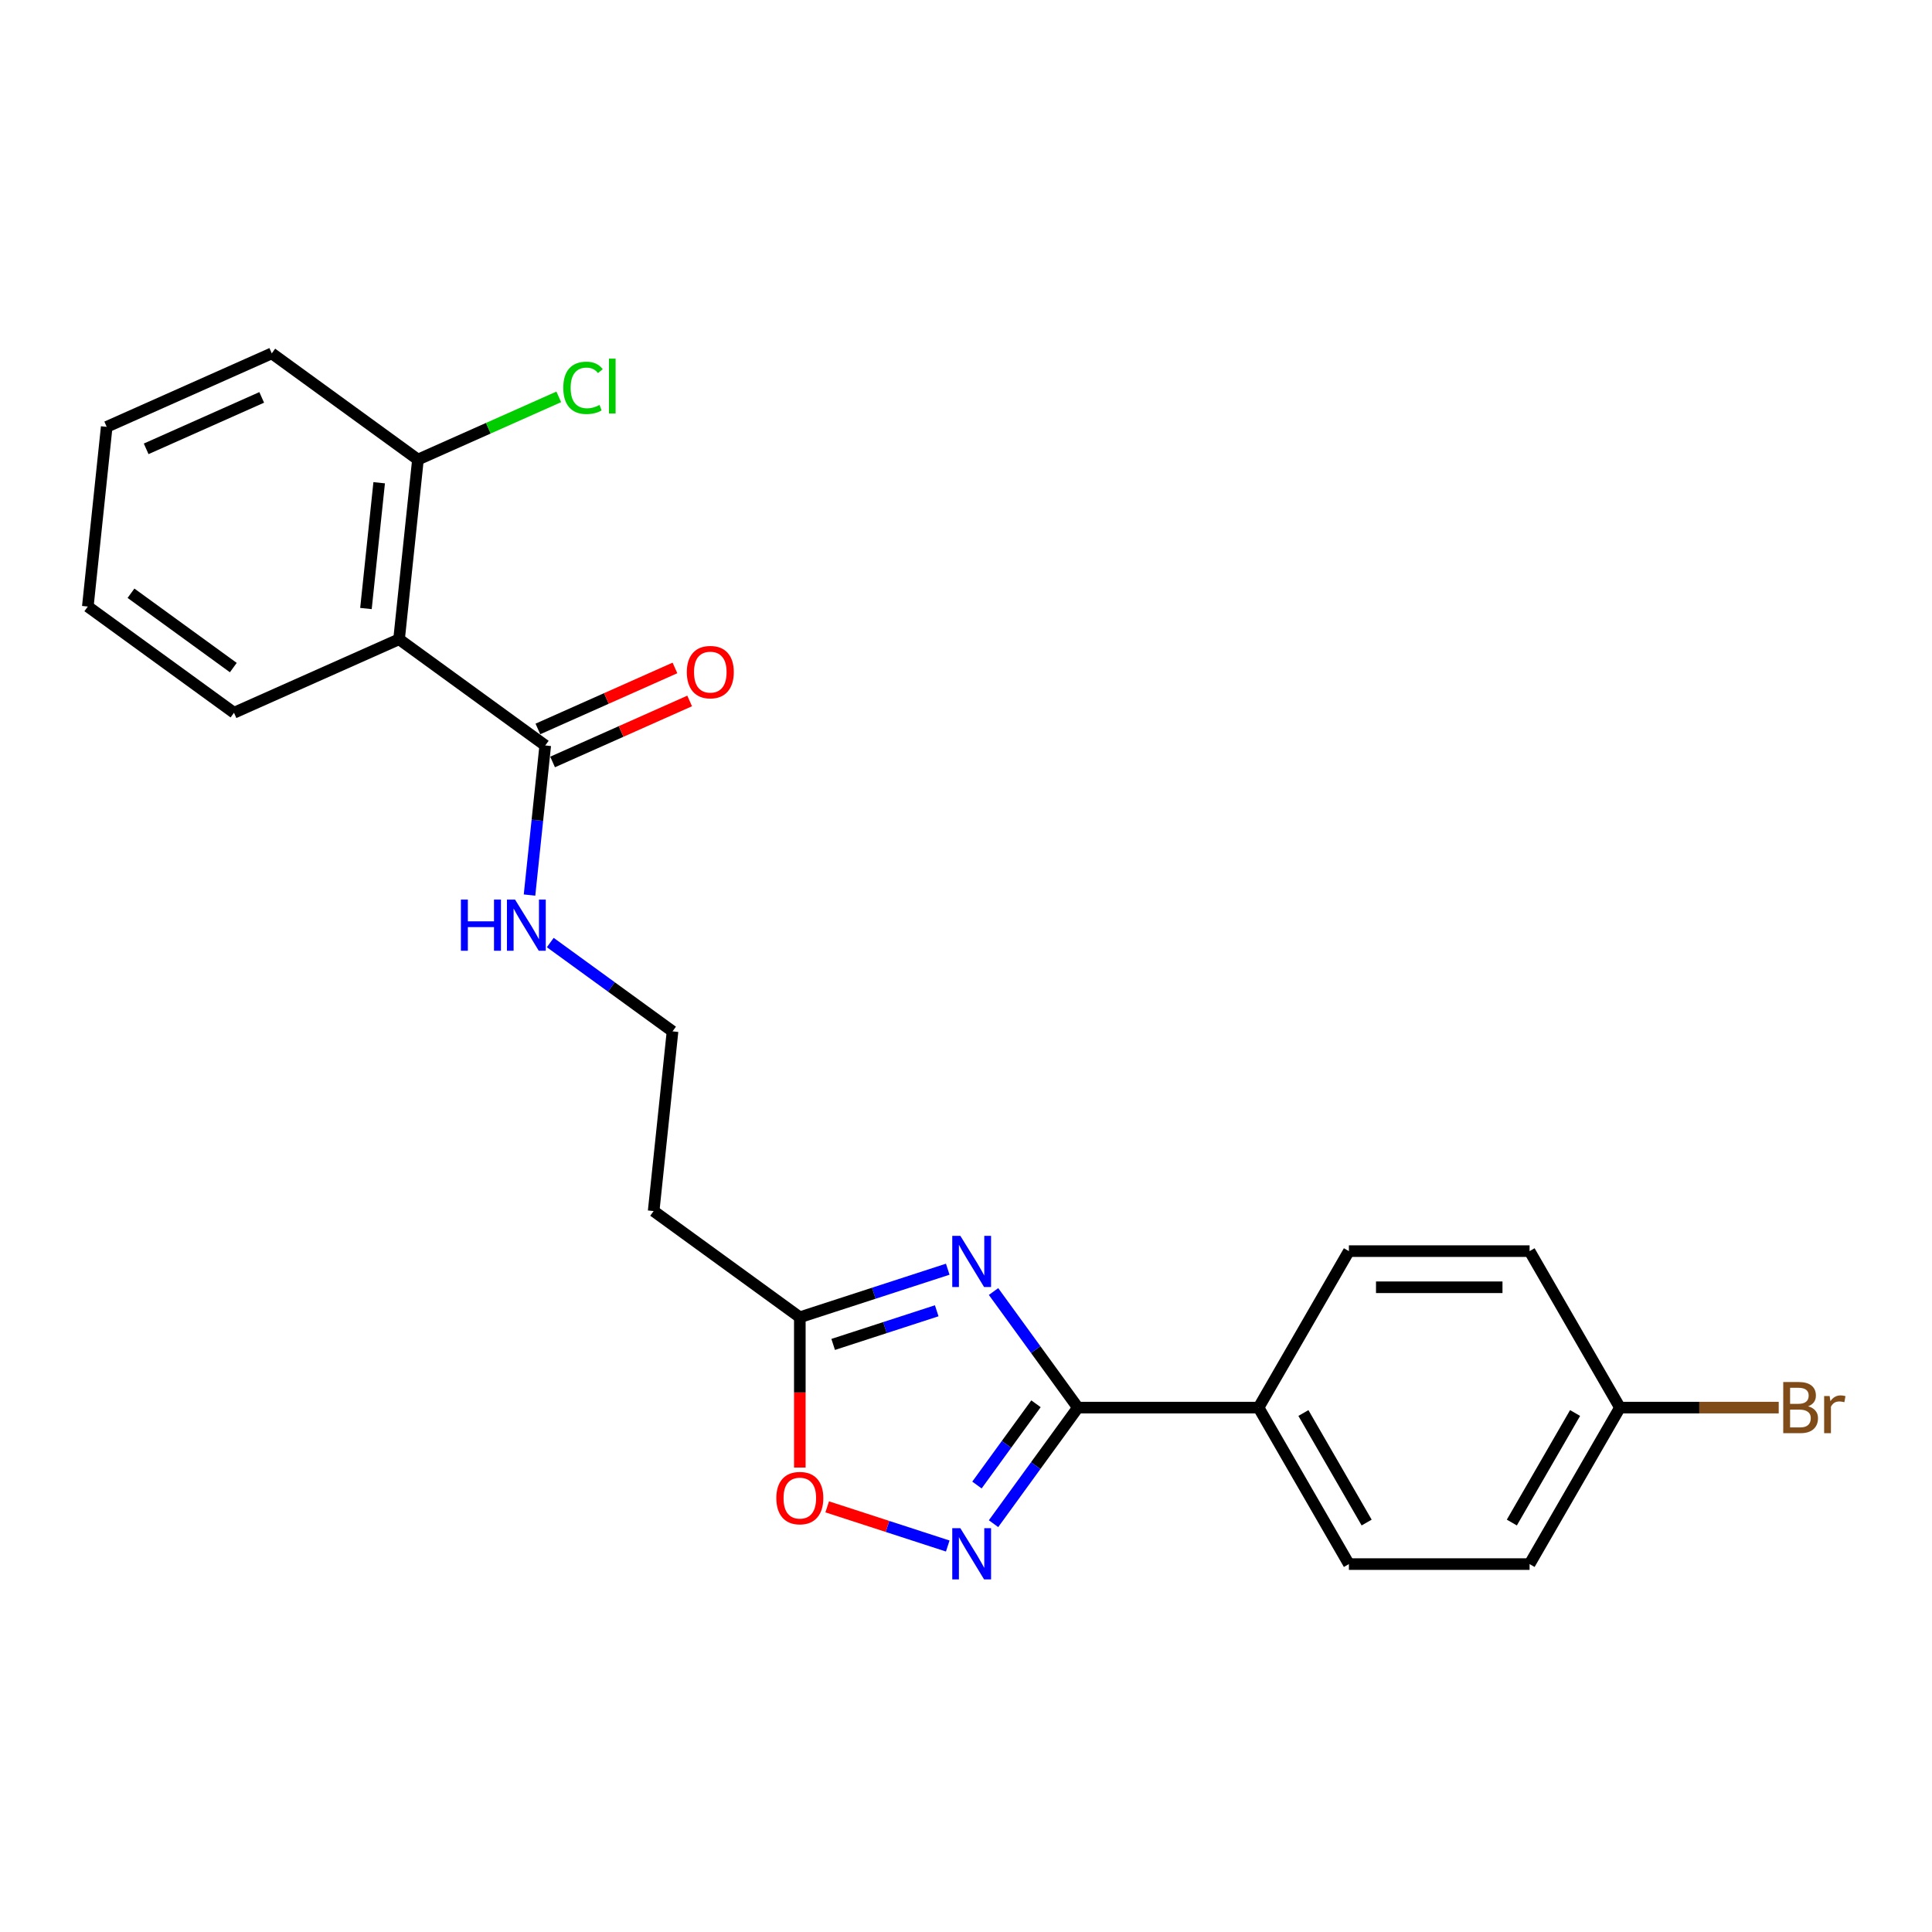 <?xml version='1.0' encoding='iso-8859-1'?>
<svg version='1.1' baseProfile='full'
              xmlns='http://www.w3.org/2000/svg'
                      xmlns:rdkit='http://www.rdkit.org/xml'
                      xmlns:xlink='http://www.w3.org/1999/xlink'
                  xml:space='preserve'
width='1000px' height='1000px' viewBox='0 0 1000 1000'>
<!-- END OF HEADER -->
<rect style='opacity:1.0;fill:#FFFFFF;stroke:none' width='1000' height='1000' x='0' y='0'> </rect>
<path class='bond-0' d='M 274.077,463.28 L 278.146,424.566' style='fill:none;fill-rule:evenodd;stroke:#0000FF;stroke-width:6px;stroke-linecap:butt;stroke-linejoin:miter;stroke-opacity:1' />
<path class='bond-0' d='M 278.146,424.566 L 282.215,385.851' style='fill:none;fill-rule:evenodd;stroke:#000000;stroke-width:6px;stroke-linecap:butt;stroke-linejoin:miter;stroke-opacity:1' />
<path class='bond-1' d='M 284.822,487.858 L 316.461,510.845' style='fill:none;fill-rule:evenodd;stroke:#0000FF;stroke-width:6px;stroke-linecap:butt;stroke-linejoin:miter;stroke-opacity:1' />
<path class='bond-1' d='M 316.461,510.845 L 348.101,533.833' style='fill:none;fill-rule:evenodd;stroke:#000000;stroke-width:6px;stroke-linecap:butt;stroke-linejoin:miter;stroke-opacity:1' />
<path class='bond-2' d='M 286.019,394.394 L 321.49,378.602' style='fill:none;fill-rule:evenodd;stroke:#000000;stroke-width:6px;stroke-linecap:butt;stroke-linejoin:miter;stroke-opacity:1' />
<path class='bond-2' d='M 321.49,378.602 L 356.96,362.809' style='fill:none;fill-rule:evenodd;stroke:#FF0000;stroke-width:6px;stroke-linecap:butt;stroke-linejoin:miter;stroke-opacity:1' />
<path class='bond-2' d='M 278.411,377.307 L 313.882,361.514' style='fill:none;fill-rule:evenodd;stroke:#000000;stroke-width:6px;stroke-linecap:butt;stroke-linejoin:miter;stroke-opacity:1' />
<path class='bond-2' d='M 313.882,361.514 L 349.353,345.722' style='fill:none;fill-rule:evenodd;stroke:#FF0000;stroke-width:6px;stroke-linecap:butt;stroke-linejoin:miter;stroke-opacity:1' />
<path class='bond-3' d='M 282.215,385.851 L 206.554,330.879' style='fill:none;fill-rule:evenodd;stroke:#000000;stroke-width:6px;stroke-linecap:butt;stroke-linejoin:miter;stroke-opacity:1' />
<path class='bond-4' d='M 557.904,728.576 L 651.427,728.576' style='fill:none;fill-rule:evenodd;stroke:#000000;stroke-width:6px;stroke-linecap:butt;stroke-linejoin:miter;stroke-opacity:1' />
<path class='bond-5' d='M 557.904,728.576 L 536.078,758.616' style='fill:none;fill-rule:evenodd;stroke:#000000;stroke-width:6px;stroke-linecap:butt;stroke-linejoin:miter;stroke-opacity:1' />
<path class='bond-5' d='M 536.078,758.616 L 514.253,788.657' style='fill:none;fill-rule:evenodd;stroke:#0000FF;stroke-width:6px;stroke-linecap:butt;stroke-linejoin:miter;stroke-opacity:1' />
<path class='bond-5' d='M 536.224,726.594 L 520.946,747.622' style='fill:none;fill-rule:evenodd;stroke:#000000;stroke-width:6px;stroke-linecap:butt;stroke-linejoin:miter;stroke-opacity:1' />
<path class='bond-5' d='M 520.946,747.622 L 505.668,768.65' style='fill:none;fill-rule:evenodd;stroke:#0000FF;stroke-width:6px;stroke-linecap:butt;stroke-linejoin:miter;stroke-opacity:1' />
<path class='bond-6' d='M 557.904,728.576 L 536.078,698.536' style='fill:none;fill-rule:evenodd;stroke:#000000;stroke-width:6px;stroke-linecap:butt;stroke-linejoin:miter;stroke-opacity:1' />
<path class='bond-6' d='M 536.078,698.536 L 514.253,668.495' style='fill:none;fill-rule:evenodd;stroke:#0000FF;stroke-width:6px;stroke-linecap:butt;stroke-linejoin:miter;stroke-opacity:1' />
<path class='bond-7' d='M 490.55,800.214 L 459.354,790.078' style='fill:none;fill-rule:evenodd;stroke:#0000FF;stroke-width:6px;stroke-linecap:butt;stroke-linejoin:miter;stroke-opacity:1' />
<path class='bond-7' d='M 459.354,790.078 L 428.157,779.942' style='fill:none;fill-rule:evenodd;stroke:#FF0000;stroke-width:6px;stroke-linecap:butt;stroke-linejoin:miter;stroke-opacity:1' />
<path class='bond-8' d='M 490.55,656.938 L 452.268,669.376' style='fill:none;fill-rule:evenodd;stroke:#0000FF;stroke-width:6px;stroke-linecap:butt;stroke-linejoin:miter;stroke-opacity:1' />
<path class='bond-8' d='M 452.268,669.376 L 413.987,681.815' style='fill:none;fill-rule:evenodd;stroke:#000000;stroke-width:6px;stroke-linecap:butt;stroke-linejoin:miter;stroke-opacity:1' />
<path class='bond-8' d='M 484.846,678.458 L 458.048,687.165' style='fill:none;fill-rule:evenodd;stroke:#0000FF;stroke-width:6px;stroke-linecap:butt;stroke-linejoin:miter;stroke-opacity:1' />
<path class='bond-8' d='M 458.048,687.165 L 431.251,695.872' style='fill:none;fill-rule:evenodd;stroke:#000000;stroke-width:6px;stroke-linecap:butt;stroke-linejoin:miter;stroke-opacity:1' />
<path class='bond-9' d='M 413.987,759.607 L 413.987,720.711' style='fill:none;fill-rule:evenodd;stroke:#FF0000;stroke-width:6px;stroke-linecap:butt;stroke-linejoin:miter;stroke-opacity:1' />
<path class='bond-9' d='M 413.987,720.711 L 413.987,681.815' style='fill:none;fill-rule:evenodd;stroke:#000000;stroke-width:6px;stroke-linecap:butt;stroke-linejoin:miter;stroke-opacity:1' />
<path class='bond-10' d='M 413.987,681.815 L 338.325,626.843' style='fill:none;fill-rule:evenodd;stroke:#000000;stroke-width:6px;stroke-linecap:butt;stroke-linejoin:miter;stroke-opacity:1' />
<path class='bond-11' d='M 338.325,626.843 L 348.101,533.833' style='fill:none;fill-rule:evenodd;stroke:#000000;stroke-width:6px;stroke-linecap:butt;stroke-linejoin:miter;stroke-opacity:1' />
<path class='bond-12' d='M 651.427,728.576 L 698.188,647.583' style='fill:none;fill-rule:evenodd;stroke:#000000;stroke-width:6px;stroke-linecap:butt;stroke-linejoin:miter;stroke-opacity:1' />
<path class='bond-13' d='M 651.427,728.576 L 698.188,809.569' style='fill:none;fill-rule:evenodd;stroke:#000000;stroke-width:6px;stroke-linecap:butt;stroke-linejoin:miter;stroke-opacity:1' />
<path class='bond-13' d='M 674.64,731.373 L 707.373,788.068' style='fill:none;fill-rule:evenodd;stroke:#000000;stroke-width:6px;stroke-linecap:butt;stroke-linejoin:miter;stroke-opacity:1' />
<path class='bond-14' d='M 838.472,728.576 L 791.711,809.569' style='fill:none;fill-rule:evenodd;stroke:#000000;stroke-width:6px;stroke-linecap:butt;stroke-linejoin:miter;stroke-opacity:1' />
<path class='bond-14' d='M 815.26,731.373 L 782.527,788.068' style='fill:none;fill-rule:evenodd;stroke:#000000;stroke-width:6px;stroke-linecap:butt;stroke-linejoin:miter;stroke-opacity:1' />
<path class='bond-15' d='M 838.472,728.576 L 879.566,728.576' style='fill:none;fill-rule:evenodd;stroke:#000000;stroke-width:6px;stroke-linecap:butt;stroke-linejoin:miter;stroke-opacity:1' />
<path class='bond-15' d='M 879.566,728.576 L 920.66,728.576' style='fill:none;fill-rule:evenodd;stroke:#7F4C19;stroke-width:6px;stroke-linecap:butt;stroke-linejoin:miter;stroke-opacity:1' />
<path class='bond-16' d='M 838.472,728.576 L 791.711,647.583' style='fill:none;fill-rule:evenodd;stroke:#000000;stroke-width:6px;stroke-linecap:butt;stroke-linejoin:miter;stroke-opacity:1' />
<path class='bond-17' d='M 698.188,647.583 L 791.711,647.583' style='fill:none;fill-rule:evenodd;stroke:#000000;stroke-width:6px;stroke-linecap:butt;stroke-linejoin:miter;stroke-opacity:1' />
<path class='bond-17' d='M 712.217,666.287 L 777.683,666.287' style='fill:none;fill-rule:evenodd;stroke:#000000;stroke-width:6px;stroke-linecap:butt;stroke-linejoin:miter;stroke-opacity:1' />
<path class='bond-18' d='M 698.188,809.569 L 791.711,809.569' style='fill:none;fill-rule:evenodd;stroke:#000000;stroke-width:6px;stroke-linecap:butt;stroke-linejoin:miter;stroke-opacity:1' />
<path class='bond-19' d='M 206.554,330.879 L 216.329,237.869' style='fill:none;fill-rule:evenodd;stroke:#000000;stroke-width:6px;stroke-linecap:butt;stroke-linejoin:miter;stroke-opacity:1' />
<path class='bond-19' d='M 189.418,314.973 L 196.261,249.865' style='fill:none;fill-rule:evenodd;stroke:#000000;stroke-width:6px;stroke-linecap:butt;stroke-linejoin:miter;stroke-opacity:1' />
<path class='bond-20' d='M 206.554,330.879 L 121.116,368.918' style='fill:none;fill-rule:evenodd;stroke:#000000;stroke-width:6px;stroke-linecap:butt;stroke-linejoin:miter;stroke-opacity:1' />
<path class='bond-21' d='M 216.329,237.869 L 252.773,221.643' style='fill:none;fill-rule:evenodd;stroke:#000000;stroke-width:6px;stroke-linecap:butt;stroke-linejoin:miter;stroke-opacity:1' />
<path class='bond-21' d='M 252.773,221.643 L 289.216,205.418' style='fill:none;fill-rule:evenodd;stroke:#00CC00;stroke-width:6px;stroke-linecap:butt;stroke-linejoin:miter;stroke-opacity:1' />
<path class='bond-22' d='M 216.329,237.869 L 140.668,182.897' style='fill:none;fill-rule:evenodd;stroke:#000000;stroke-width:6px;stroke-linecap:butt;stroke-linejoin:miter;stroke-opacity:1' />
<path class='bond-23' d='M 121.116,368.918 L 45.455,313.947' style='fill:none;fill-rule:evenodd;stroke:#000000;stroke-width:6px;stroke-linecap:butt;stroke-linejoin:miter;stroke-opacity:1' />
<path class='bond-23' d='M 120.761,345.54 L 67.798,307.06' style='fill:none;fill-rule:evenodd;stroke:#000000;stroke-width:6px;stroke-linecap:butt;stroke-linejoin:miter;stroke-opacity:1' />
<path class='bond-24' d='M 140.668,182.897 L 55.23,220.937' style='fill:none;fill-rule:evenodd;stroke:#000000;stroke-width:6px;stroke-linecap:butt;stroke-linejoin:miter;stroke-opacity:1' />
<path class='bond-24' d='M 135.46,205.691 L 75.654,232.318' style='fill:none;fill-rule:evenodd;stroke:#000000;stroke-width:6px;stroke-linecap:butt;stroke-linejoin:miter;stroke-opacity:1' />
<path class='bond-25' d='M 45.455,313.947 L 55.23,220.937' style='fill:none;fill-rule:evenodd;stroke:#000000;stroke-width:6px;stroke-linecap:butt;stroke-linejoin:miter;stroke-opacity:1' />
<path  class='atom-0' d='M 238.565 465.618
L 242.157 465.618
L 242.157 476.879
L 255.699 476.879
L 255.699 465.618
L 259.29 465.618
L 259.29 492.104
L 255.699 492.104
L 255.699 479.871
L 242.157 479.871
L 242.157 492.104
L 238.565 492.104
L 238.565 465.618
' fill='#0000FF'/>
<path  class='atom-0' d='M 266.585 465.618
L 275.264 479.647
Q 276.124 481.031, 277.508 483.537
Q 278.892 486.044, 278.967 486.193
L 278.967 465.618
L 282.484 465.618
L 282.484 492.104
L 278.855 492.104
L 269.54 476.766
Q 268.455 474.971, 267.296 472.913
Q 266.173 470.856, 265.837 470.22
L 265.837 492.104
L 262.395 492.104
L 262.395 465.618
L 266.585 465.618
' fill='#0000FF'/>
<path  class='atom-2' d='M 355.495 347.886
Q 355.495 341.527, 358.637 337.973
Q 361.779 334.419, 367.653 334.419
Q 373.526 334.419, 376.668 337.973
Q 379.811 341.527, 379.811 347.886
Q 379.811 354.321, 376.631 357.987
Q 373.451 361.615, 367.653 361.615
Q 361.817 361.615, 358.637 357.987
Q 355.495 354.358, 355.495 347.886
M 367.653 358.623
Q 371.693 358.623, 373.863 355.929
Q 376.07 353.198, 376.07 347.886
Q 376.07 342.686, 373.863 340.068
Q 371.693 337.412, 367.653 337.412
Q 363.612 337.412, 361.405 340.03
Q 359.236 342.649, 359.236 347.886
Q 359.236 353.236, 361.405 355.929
Q 363.612 358.623, 367.653 358.623
' fill='#FF0000'/>
<path  class='atom-4' d='M 497.078 790.995
L 505.757 805.023
Q 506.617 806.407, 508.001 808.914
Q 509.385 811.42, 509.46 811.57
L 509.46 790.995
L 512.977 790.995
L 512.977 817.481
L 509.348 817.481
L 500.033 802.143
Q 498.948 800.347, 497.789 798.29
Q 496.666 796.232, 496.33 795.596
L 496.33 817.481
L 492.888 817.481
L 492.888 790.995
L 497.078 790.995
' fill='#0000FF'/>
<path  class='atom-5' d='M 497.078 639.672
L 505.757 653.7
Q 506.617 655.084, 508.001 657.591
Q 509.385 660.097, 509.46 660.247
L 509.46 639.672
L 512.977 639.672
L 512.977 666.157
L 509.348 666.157
L 500.033 650.82
Q 498.948 649.024, 497.789 646.966
Q 496.666 644.909, 496.33 644.273
L 496.33 666.157
L 492.888 666.157
L 492.888 639.672
L 497.078 639.672
' fill='#0000FF'/>
<path  class='atom-6' d='M 401.829 775.412
Q 401.829 769.053, 404.971 765.499
Q 408.114 761.945, 413.987 761.945
Q 419.86 761.945, 423.002 765.499
Q 426.145 769.053, 426.145 775.412
Q 426.145 781.847, 422.965 785.513
Q 419.785 789.141, 413.987 789.141
Q 408.151 789.141, 404.971 785.513
Q 401.829 781.884, 401.829 775.412
M 413.987 786.149
Q 418.027 786.149, 420.197 783.455
Q 422.404 780.724, 422.404 775.412
Q 422.404 770.212, 420.197 767.594
Q 418.027 764.938, 413.987 764.938
Q 409.947 764.938, 407.739 767.556
Q 405.57 770.175, 405.57 775.412
Q 405.57 780.762, 407.739 783.455
Q 409.947 786.149, 413.987 786.149
' fill='#FF0000'/>
<path  class='atom-12' d='M 935.867 727.903
Q 938.411 728.613, 939.683 730.185
Q 940.992 731.718, 940.992 734
Q 940.992 737.666, 938.635 739.761
Q 936.316 741.819, 931.902 741.819
L 922.998 741.819
L 922.998 715.333
L 930.817 715.333
Q 935.343 715.333, 937.625 717.166
Q 939.907 718.999, 939.907 722.366
Q 939.907 726.369, 935.867 727.903
M 926.552 718.326
L 926.552 726.631
L 930.817 726.631
Q 933.436 726.631, 934.782 725.583
Q 936.166 724.498, 936.166 722.366
Q 936.166 718.326, 930.817 718.326
L 926.552 718.326
M 931.902 738.826
Q 934.483 738.826, 935.867 737.592
Q 937.251 736.357, 937.251 734
Q 937.251 731.831, 935.718 730.746
Q 934.221 729.624, 931.341 729.624
L 926.552 729.624
L 926.552 738.826
L 931.902 738.826
' fill='#7F4C19'/>
<path  class='atom-12' d='M 947.015 722.591
L 947.427 725.247
Q 949.447 722.254, 952.739 722.254
Q 953.786 722.254, 955.208 722.628
L 954.647 725.77
Q 953.038 725.396, 952.14 725.396
Q 950.569 725.396, 949.522 726.032
Q 948.512 726.631, 947.689 728.09
L 947.689 741.819
L 944.172 741.819
L 944.172 722.591
L 947.015 722.591
' fill='#7F4C19'/>
<path  class='atom-19' d='M 291.554 200.746
Q 291.554 194.162, 294.622 190.72
Q 297.727 187.241, 303.6 187.241
Q 309.062 187.241, 311.98 191.094
L 309.511 193.115
Q 307.378 190.309, 303.6 190.309
Q 299.597 190.309, 297.465 193.002
Q 295.37 195.658, 295.37 200.746
Q 295.37 205.983, 297.54 208.677
Q 299.747 211.37, 304.011 211.37
Q 306.929 211.37, 310.334 209.612
L 311.381 212.418
Q 309.997 213.316, 307.902 213.839
Q 305.807 214.363, 303.488 214.363
Q 297.727 214.363, 294.622 210.847
Q 291.554 207.33, 291.554 200.746
' fill='#00CC00'/>
<path  class='atom-19' d='M 315.197 185.633
L 318.638 185.633
L 318.638 214.026
L 315.197 214.026
L 315.197 185.633
' fill='#00CC00'/>
</svg>
